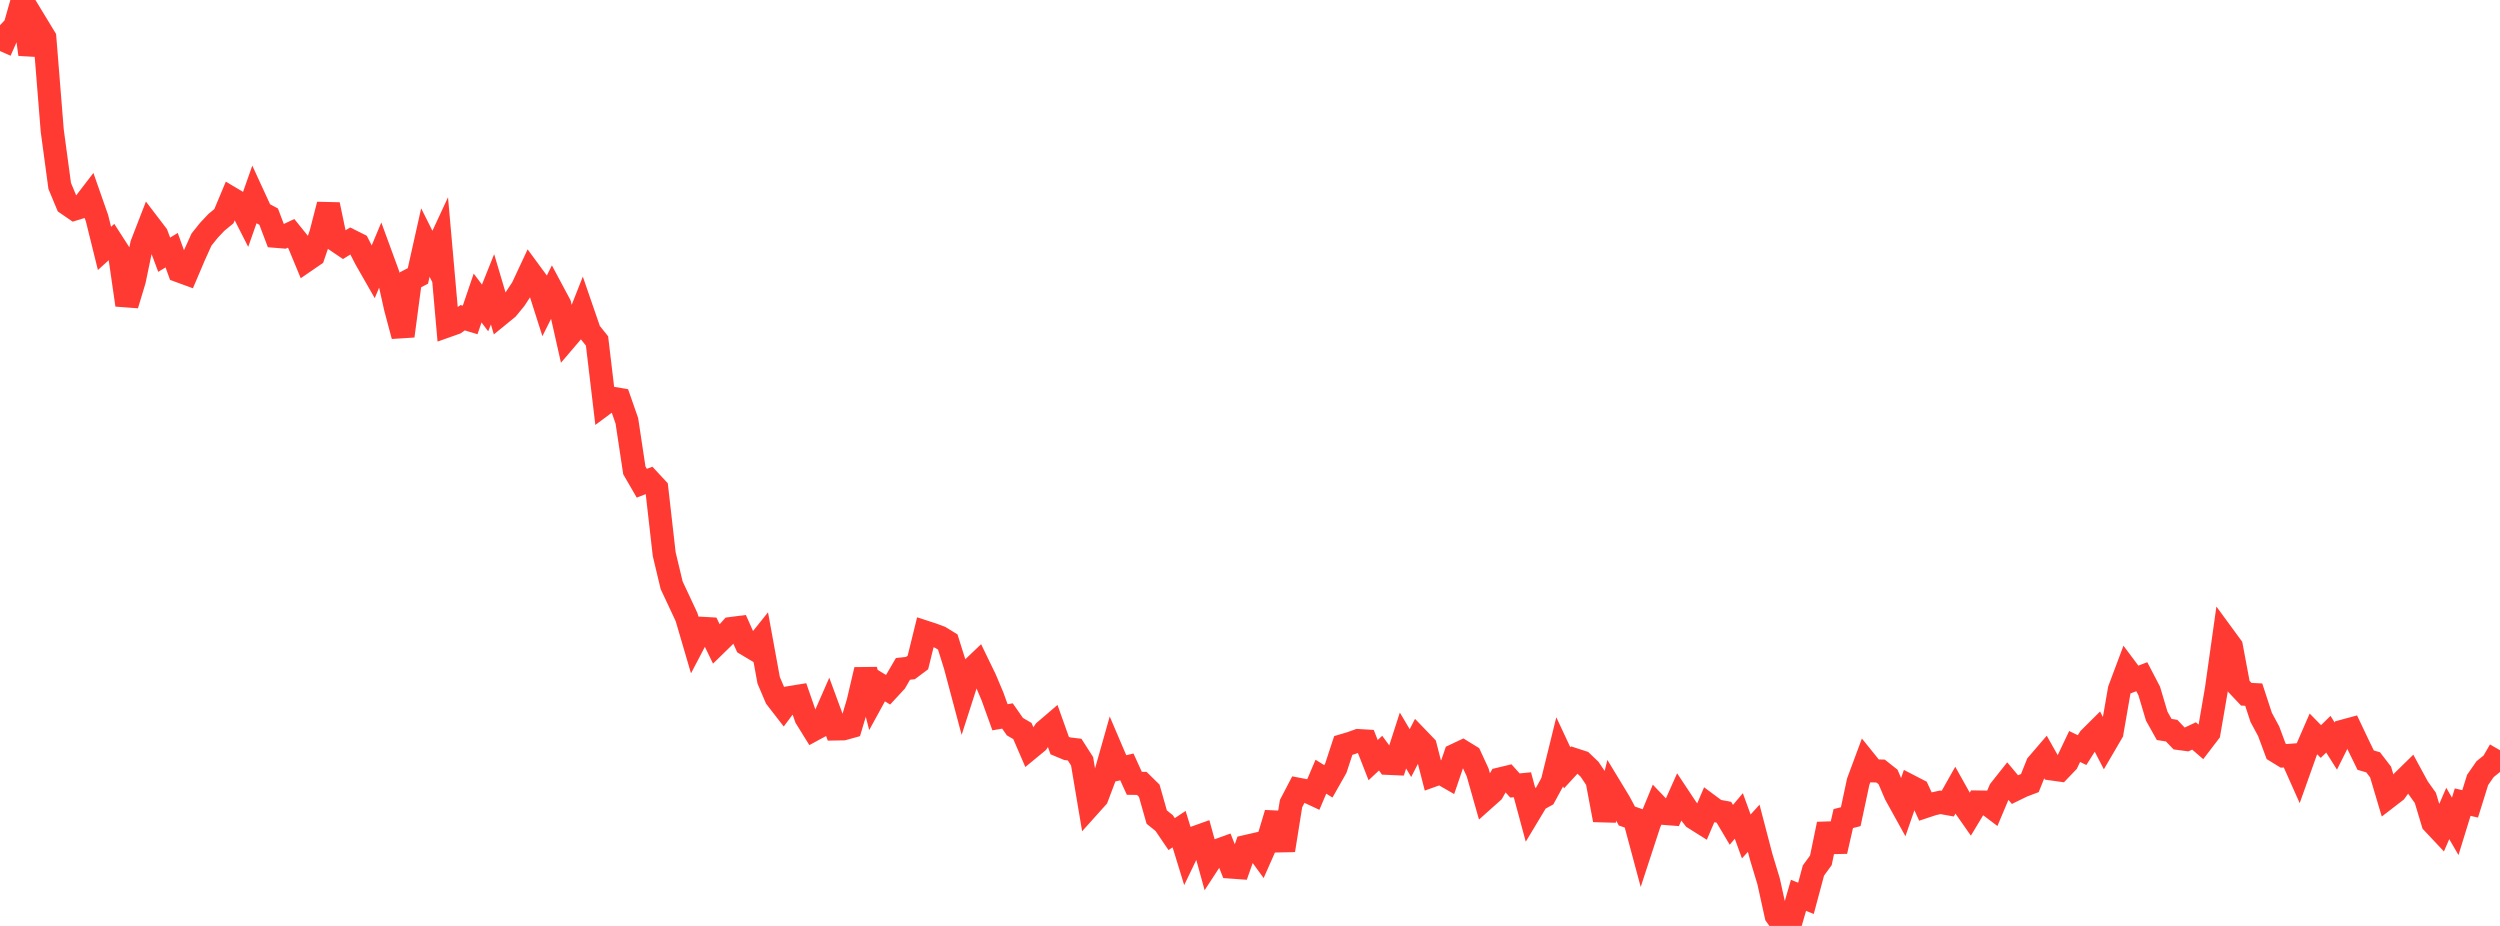 <?xml version="1.0" standalone="no"?>
<!DOCTYPE svg PUBLIC "-//W3C//DTD SVG 1.1//EN" "http://www.w3.org/Graphics/SVG/1.1/DTD/svg11.dtd">

<svg width="135" height="50" viewBox="0 0 135 50" preserveAspectRatio="none" 
  xmlns="http://www.w3.org/2000/svg"
  xmlns:xlink="http://www.w3.org/1999/xlink">


<polyline points="0.0, 2.756 0.403, 1.847 0.806, 1.416 1.209, 0.0 1.612, 2.935 2.015, 1.371 2.418, 2.035 2.821, 7.056 3.224, 10.04 3.627, 11.007 4.03, 11.284 4.433, 11.16 4.836, 10.636 5.239, 11.786 5.642, 13.414 6.045, 13.048 6.448, 13.674 6.851, 16.468 7.254, 15.133 7.657, 13.189 8.06, 12.15 8.463, 12.678 8.866, 13.754 9.269, 13.51 9.672, 14.628 10.075, 14.776 10.478, 13.828 10.881, 12.936 11.284, 12.433 11.687, 12.007 12.09, 11.675 12.493, 10.713 12.896, 10.953 13.299, 11.746 13.701, 10.605 14.104, 11.48 14.507, 11.698 14.91, 12.76 15.313, 12.793 15.716, 12.602 16.119, 13.1 16.522, 14.072 16.925, 13.795 17.328, 12.614 17.731, 11.05 18.134, 12.973 18.537, 13.245 18.94, 12.996 19.343, 13.198 19.746, 13.984 20.149, 14.689 20.552, 13.725 20.955, 14.825 21.358, 16.631 21.761, 18.144 22.164, 15.11 22.567, 14.9 22.97, 13.097 23.373, 13.9 23.776, 13.032 24.179, 17.587 24.582, 17.444 24.985, 17.157 25.388, 17.277 25.791, 16.094 26.194, 16.629 26.597, 15.623 27.0, 16.98 27.403, 16.651 27.806, 16.159 28.209, 15.545 28.612, 14.684 29.015, 15.233 29.418, 16.498 29.821, 15.691 30.224, 16.445 30.627, 18.233 31.03, 17.761 31.433, 16.74 31.836, 17.908 32.239, 18.411 32.642, 21.802 33.045, 21.503 33.448, 21.571 33.851, 22.727 34.254, 25.399 34.657, 26.095 35.06, 25.938 35.463, 26.372 35.866, 29.919 36.269, 31.605 36.672, 32.463 37.075, 33.327 37.478, 34.7 37.881, 33.93 38.284, 33.952 38.687, 34.783 39.09, 34.39 39.493, 33.94 39.896, 33.888 40.299, 34.79 40.701, 35.03 41.104, 34.526 41.507, 36.733 41.91, 37.68 42.313, 38.2 42.716, 37.661 43.119, 37.595 43.522, 38.755 43.925, 39.405 44.328, 39.187 44.731, 38.268 45.134, 39.362 45.537, 39.355 45.94, 39.243 46.343, 37.892 46.746, 36.166 47.149, 37.737 47.552, 37.001 47.955, 37.246 48.358, 36.811 48.761, 36.119 49.164, 36.075 49.567, 35.774 49.97, 34.137 50.373, 34.268 50.776, 34.421 51.179, 34.668 51.582, 35.953 51.985, 37.467 52.388, 36.213 52.791, 35.829 53.194, 36.661 53.597, 37.614 54.0, 38.733 54.403, 38.663 54.806, 39.24 55.209, 39.475 55.612, 40.407 56.015, 40.075 56.418, 39.477 56.821, 39.132 57.224, 40.262 57.627, 40.43 58.03, 40.479 58.433, 41.109 58.836, 43.506 59.239, 43.057 59.642, 41.988 60.045, 40.563 60.448, 41.507 60.851, 41.414 61.254, 42.299 61.657, 42.304 62.06, 42.7 62.463, 44.122 62.866, 44.447 63.269, 45.041 63.672, 44.774 64.075, 46.086 64.478, 45.248 64.881, 45.104 65.284, 46.568 65.687, 45.95 66.09, 45.804 66.493, 46.821 66.896, 46.85 67.299, 45.709 67.701, 45.617 68.104, 46.171 68.507, 45.259 68.91, 43.917 69.313, 45.916 69.716, 43.396 70.119, 42.624 70.522, 42.701 70.925, 42.89 71.328, 41.942 71.731, 42.193 72.134, 41.481 72.537, 40.255 72.94, 40.136 73.343, 39.992 73.746, 40.016 74.149, 41.047 74.552, 40.67 74.955, 41.219 75.358, 41.237 75.761, 39.988 76.164, 40.667 76.567, 39.882 76.97, 40.301 77.373, 41.872 77.776, 41.727 78.179, 41.959 78.582, 40.775 78.985, 40.585 79.388, 40.833 79.791, 41.704 80.194, 43.125 80.597, 42.765 81.0, 42.064 81.403, 41.967 81.806, 42.416 82.209, 42.377 82.612, 43.871 83.015, 43.2 83.418, 42.977 83.821, 42.237 84.224, 40.6 84.627, 41.462 85.03, 41.024 85.433, 41.155 85.836, 41.54 86.239, 42.139 86.642, 44.28 87.045, 42.647 87.448, 43.311 87.851, 44.066 88.254, 44.205 88.657, 45.706 89.06, 44.476 89.463, 43.498 89.866, 43.921 90.269, 43.952 90.672, 43.05 91.075, 43.658 91.478, 44.176 91.881, 44.429 92.284, 43.487 92.687, 43.786 93.09, 43.861 93.493, 44.54 93.896, 44.061 94.299, 45.168 94.701, 44.726 95.104, 46.268 95.507, 47.601 95.91, 49.433 96.313, 50.0 96.716, 49.743 97.119, 48.347 97.522, 48.51 97.925, 47.009 98.328, 46.456 98.731, 44.502 99.134, 45.968 99.537, 44.203 99.94, 44.101 100.343, 42.213 100.746, 41.127 101.149, 41.626 101.552, 41.637 101.955, 41.956 102.358, 42.898 102.761, 43.627 103.164, 42.462 103.567, 42.67 103.97, 43.548 104.373, 43.414 104.776, 43.325 105.179, 43.397 105.582, 42.681 105.985, 43.402 106.388, 43.979 106.791, 43.31 107.194, 43.316 107.597, 43.621 108.0, 42.664 108.403, 42.155 108.806, 42.637 109.209, 42.44 109.612, 42.287 110.015, 41.28 110.418, 40.811 110.821, 41.524 111.224, 41.58 111.627, 41.159 112.03, 40.311 112.433, 40.505 112.836, 39.867 113.239, 39.466 113.642, 40.246 114.045, 39.556 114.448, 37.234 114.851, 36.158 115.254, 36.697 115.657, 36.542 116.06, 37.316 116.463, 38.671 116.866, 39.391 117.269, 39.455 117.672, 39.877 118.075, 39.931 118.478, 39.741 118.881, 40.088 119.284, 39.561 119.687, 37.223 120.09, 34.363 120.493, 34.913 120.896, 37.062 121.299, 37.489 121.701, 37.509 122.104, 38.738 122.507, 39.486 122.91, 40.57 123.313, 40.817 123.716, 40.786 124.119, 41.69 124.522, 40.558 124.925, 39.631 125.328, 40.042 125.731, 39.647 126.134, 40.288 126.537, 39.481 126.94, 39.372 127.343, 40.221 127.746, 41.048 128.149, 41.165 128.552, 41.69 128.955, 43.042 129.358, 42.731 129.761, 42.174 130.164, 41.779 130.567, 42.522 130.97, 43.088 131.373, 44.428 131.776, 44.857 132.179, 43.926 132.582, 44.622 132.985, 43.315 133.388, 43.409 133.791, 42.117 134.194, 41.536 134.597, 41.209 135.0, 40.512" fill="none" stroke="#ff3a33" stroke-width="1.25"/>

</svg>